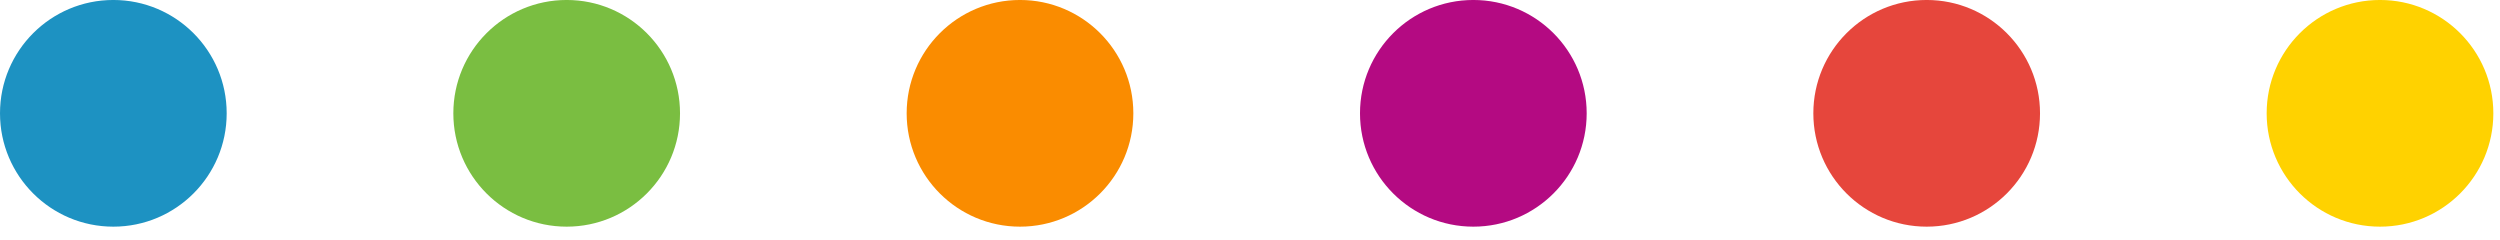 <svg width="125" height="12" viewBox="0 0 125 12" fill="none" xmlns="http://www.w3.org/2000/svg">
<circle cx="5.667" cy="5.667" r="5.667" transform="matrix(1 0 0 -1 0 11.333)" fill="#1D92C2"/>
<circle cx="5.667" cy="5.667" r="5.667" transform="matrix(1 0 0 -1 22.667 11.333)" fill="#7ABE41"/>
<circle cx="5.667" cy="5.667" r="5.667" transform="matrix(1 0 0 -1 45.333 11.333)" fill="#FA8C00"/>
<circle cx="5.667" cy="5.667" r="5.667" transform="matrix(1 0 0 -1 68 11.333)" fill="#B40A82"/>
<circle cx="5.667" cy="5.667" r="5.667" transform="matrix(1 0 0 -1 90.667 11.333)" fill="#E6463C"/>
<circle cx="5.667" cy="5.667" r="5.667" transform="matrix(1 0 0 -1 113.333 11.333)" fill="#FFD200"/>
</svg>
